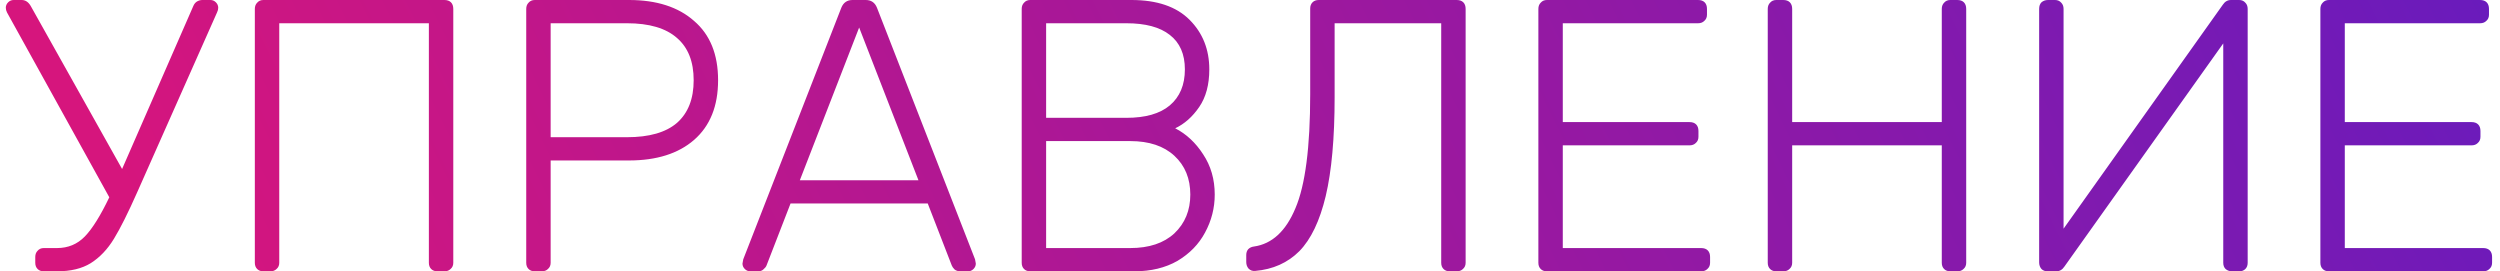 <?xml version="1.0" encoding="UTF-8"?> <svg xmlns="http://www.w3.org/2000/svg" width="258" height="28" viewBox="0 0 258 28" fill="none"> <path d="M21.72 -1.90735e-06C21.933 -1.90735e-06 22.12 0.08 22.28 0.24C22.44 0.4 22.52 0.587 22.52 0.8C22.52 0.96 22.48 1.12 22.4 1.28L14.16 19.84C13.227 21.947 12.427 23.547 11.76 24.64C11.093 25.733 10.293 26.573 9.36 27.16C8.453 27.72 7.293 28 5.88 28H4.52C4.253 28 4.04 27.92 3.88 27.76C3.72 27.6 3.64 27.387 3.64 27.12V26.52C3.64 26.253 3.72 26.04 3.88 25.88C4.04 25.693 4.253 25.6 4.52 25.6H5.88C7.027 25.6 7.987 25.2 8.76 24.4C9.533 23.6 10.373 22.253 11.28 20.36L0.72 1.28C0.64 1.12 0.6 0.96 0.6 0.8C0.6 0.587 0.68 0.4 0.84 0.24C1 0.08 1.187 -1.90735e-06 1.4 -1.90735e-06H2.24C2.613 -1.90735e-06 2.92 0.2 3.16 0.6L12.6 17.44L19.96 0.6C20.04 0.413 20.16 0.267 20.32 0.16C20.507 0.053 20.693 -1.90735e-06 20.88 -1.90735e-06H21.72ZM27.179 28C26.912 28 26.699 27.92 26.539 27.76C26.379 27.6 26.299 27.387 26.299 27.12V0.92C26.299 0.653 26.379 0.44 26.539 0.28C26.699 0.093 26.912 -1.90735e-06 27.179 -1.90735e-06H45.859C46.152 -1.90735e-06 46.379 0.08 46.539 0.24C46.699 0.4 46.779 0.627 46.779 0.92V27.12C46.779 27.387 46.686 27.6 46.499 27.76C46.339 27.92 46.126 28 45.859 28H45.139C44.872 28 44.659 27.92 44.499 27.76C44.339 27.6 44.259 27.387 44.259 27.12V2.4H28.819V27.12C28.819 27.387 28.726 27.6 28.539 27.76C28.379 27.92 28.166 28 27.899 28H27.179ZM55.187 28C54.92 28 54.707 27.92 54.547 27.76C54.387 27.6 54.307 27.387 54.307 27.12V0.92C54.307 0.653 54.387 0.44 54.547 0.28C54.707 0.093 54.92 -1.90735e-06 55.187 -1.90735e-06H64.907C67.76 -1.90735e-06 70 0.72 71.627 2.16C73.28 3.573 74.107 5.613 74.107 8.28C74.107 10.947 73.28 13 71.627 14.44C70 15.853 67.76 16.56 64.907 16.56H56.827V27.12C56.827 27.387 56.733 27.6 56.547 27.76C56.387 27.92 56.173 28 55.907 28H55.187ZM64.707 14.16C67 14.16 68.72 13.667 69.867 12.68C71.013 11.667 71.587 10.2 71.587 8.28C71.587 6.36 71.013 4.907 69.867 3.92C68.72 2.907 67 2.4 64.707 2.4H56.827V14.16H64.707ZM77.424 28C77.211 28 77.024 27.92 76.864 27.76C76.704 27.6 76.624 27.413 76.624 27.2L76.704 26.76L86.824 0.8C87.037 0.267 87.424 -1.90735e-06 87.984 -1.90735e-06H89.344C89.904 -1.90735e-06 90.291 0.267 90.504 0.8L100.624 26.76L100.704 27.2C100.704 27.413 100.624 27.6 100.464 27.76C100.304 27.92 100.117 28 99.904 28H99.104C98.864 28 98.664 27.933 98.504 27.8C98.371 27.667 98.277 27.533 98.224 27.4L95.744 21H81.584L79.104 27.4C79.051 27.533 78.944 27.667 78.784 27.8C78.651 27.933 78.464 28 78.224 28H77.424ZM94.784 18.6L88.664 2.84L82.544 18.6H94.784ZM106.32 28C106.053 28 105.84 27.92 105.68 27.76C105.52 27.6 105.44 27.387 105.44 27.12V0.92C105.44 0.653 105.52 0.44 105.68 0.28C105.84 0.093 106.053 -1.90735e-06 106.32 -1.90735e-06H116.76C119.4 -1.90735e-06 121.4 0.68 122.76 2.04C124.12 3.4 124.8 5.107 124.8 7.16C124.8 8.733 124.453 10.027 123.76 11.04C123.066 12.053 122.24 12.787 121.28 13.24C122.426 13.827 123.386 14.72 124.16 15.92C124.96 17.12 125.36 18.507 125.36 20.08C125.36 21.467 125.026 22.773 124.36 24C123.72 25.2 122.773 26.173 121.52 26.92C120.266 27.64 118.773 28 117.04 28H106.32ZM116.24 12.16C118.213 12.16 119.706 11.733 120.72 10.88C121.76 10 122.28 8.76 122.28 7.16C122.28 5.587 121.76 4.4 120.72 3.6C119.706 2.8 118.213 2.4 116.24 2.4H107.96V12.16H116.24ZM116.64 25.6C118.586 25.6 120.106 25.093 121.2 24.08C122.293 23.04 122.84 21.707 122.84 20.08C122.84 18.427 122.293 17.093 121.2 16.08C120.106 15.067 118.586 14.56 116.64 14.56H107.96V25.6H116.64ZM149.613 28C149.346 28 149.133 27.92 148.973 27.76C148.813 27.6 148.733 27.387 148.733 27.12V2.4H137.733V10.04C137.733 14.253 137.426 17.653 136.813 20.24C136.199 22.8 135.293 24.693 134.093 25.92C132.893 27.12 131.373 27.8 129.533 27.96C129.266 27.987 129.039 27.907 128.853 27.72C128.693 27.533 128.613 27.307 128.613 27.04V26.32C128.613 26.08 128.679 25.88 128.813 25.72C128.973 25.56 129.173 25.467 129.413 25.44C131.279 25.173 132.706 23.853 133.692 21.48C134.706 19.107 135.213 15.187 135.213 9.72V0.88C135.213 0.613 135.293 0.4 135.453 0.24C135.613 0.08 135.826 -1.90735e-06 136.093 -1.90735e-06H150.333C150.626 -1.90735e-06 150.853 0.08 151.013 0.24C151.173 0.4 151.253 0.627 151.253 0.92V27.12C151.253 27.387 151.159 27.6 150.973 27.76C150.813 27.92 150.599 28 150.333 28H149.613ZM159.64 28C159.373 28 159.16 27.92 159 27.76C158.84 27.6 158.76 27.387 158.76 27.12V0.92C158.76 0.653 158.84 0.44 159 0.28C159.16 0.093 159.373 -1.90735e-06 159.64 -1.90735e-06H175.24C175.533 -1.90735e-06 175.76 0.08 175.92 0.24C176.08 0.4 176.16 0.627 176.16 0.92V1.52C176.16 1.787 176.067 2 175.88 2.16C175.72 2.32 175.507 2.4 175.24 2.4H161.28V12.6H174.36C174.653 12.6 174.88 12.68 175.04 12.84C175.2 13 175.28 13.227 175.28 13.52V14.12C175.28 14.387 175.187 14.6 175 14.76C174.84 14.92 174.627 15 174.36 15H161.28V25.6H175.56C175.853 25.6 176.08 25.68 176.24 25.84C176.4 26 176.48 26.227 176.48 26.52V27.12C176.48 27.387 176.387 27.6 176.2 27.76C176.04 27.92 175.827 28 175.56 28H159.64ZM183.312 28C183.045 28 182.832 27.92 182.672 27.76C182.512 27.6 182.432 27.387 182.432 27.12V0.92C182.432 0.653 182.512 0.44 182.672 0.28C182.832 0.093 183.045 -1.90735e-06 183.312 -1.90735e-06H184.032C184.325 -1.90735e-06 184.552 0.08 184.712 0.24C184.872 0.4 184.952 0.627 184.952 0.92V12.6H200.392V0.92C200.392 0.653 200.472 0.44 200.632 0.28C200.792 0.093 201.005 -1.90735e-06 201.272 -1.90735e-06H201.992C202.285 -1.90735e-06 202.512 0.08 202.672 0.24C202.832 0.4 202.912 0.627 202.912 0.92V27.12C202.912 27.387 202.819 27.6 202.632 27.76C202.472 27.92 202.259 28 201.992 28H201.272C201.005 28 200.792 27.92 200.632 27.76C200.472 27.6 200.392 27.387 200.392 27.12V15H184.952V27.12C184.952 27.387 184.859 27.6 184.672 27.76C184.512 27.92 184.299 28 184.032 28H183.312ZM211.32 28C211.053 28 210.84 27.92 210.68 27.76C210.52 27.573 210.44 27.347 210.44 27.08V0.92C210.44 0.627 210.52 0.4 210.68 0.24C210.866 0.08 211.093 -1.90735e-06 211.36 -1.90735e-06H212.08C212.346 -1.90735e-06 212.56 0.093 212.72 0.28C212.88 0.44 212.96 0.653 212.96 0.92V23.6L229.4 0.48C229.613 0.16 229.893 -1.90735e-06 230.24 -1.90735e-06H231.08C231.346 -1.90735e-06 231.56 0.093 231.72 0.28C231.88 0.44 231.96 0.653 231.96 0.92V27.12C231.96 27.387 231.88 27.6 231.72 27.76C231.56 27.92 231.346 28 231.08 28H230.36C230.093 28 229.866 27.92 229.68 27.76C229.52 27.6 229.44 27.387 229.44 27.12V4.48L213.04 27.52C212.826 27.84 212.546 28 212.2 28H211.32ZM240.343 28C240.076 28 239.863 27.92 239.703 27.76C239.543 27.6 239.463 27.387 239.463 27.12V0.92C239.463 0.653 239.543 0.44 239.703 0.28C239.863 0.093 240.076 -1.90735e-06 240.343 -1.90735e-06H255.943C256.236 -1.90735e-06 256.463 0.08 256.623 0.24C256.783 0.4 256.863 0.627 256.863 0.92V1.52C256.863 1.787 256.77 2 256.583 2.16C256.423 2.32 256.21 2.4 255.943 2.4H241.983V12.6H255.063C255.356 12.6 255.583 12.68 255.743 12.84C255.903 13 255.983 13.227 255.983 13.52V14.12C255.983 14.387 255.89 14.6 255.703 14.76C255.543 14.92 255.33 15 255.063 15H241.983V25.6H256.263C256.556 25.6 256.783 25.68 256.943 25.84C257.103 26 257.183 26.227 257.183 26.52V27.12C257.183 27.387 257.09 27.6 256.903 27.76C256.743 27.92 256.53 28 256.263 28H240.343Z" fill="url(#paint0_linear)"></path> <defs> <linearGradient id="paint0_linear" x1="304.644" y1="-11" x2="58.029" y2="110.995" gradientUnits="userSpaceOnUse"> <stop stop-color="#531CC9"></stop> <stop offset="1" stop-color="#D6157D"></stop> </linearGradient> </defs> </svg> 